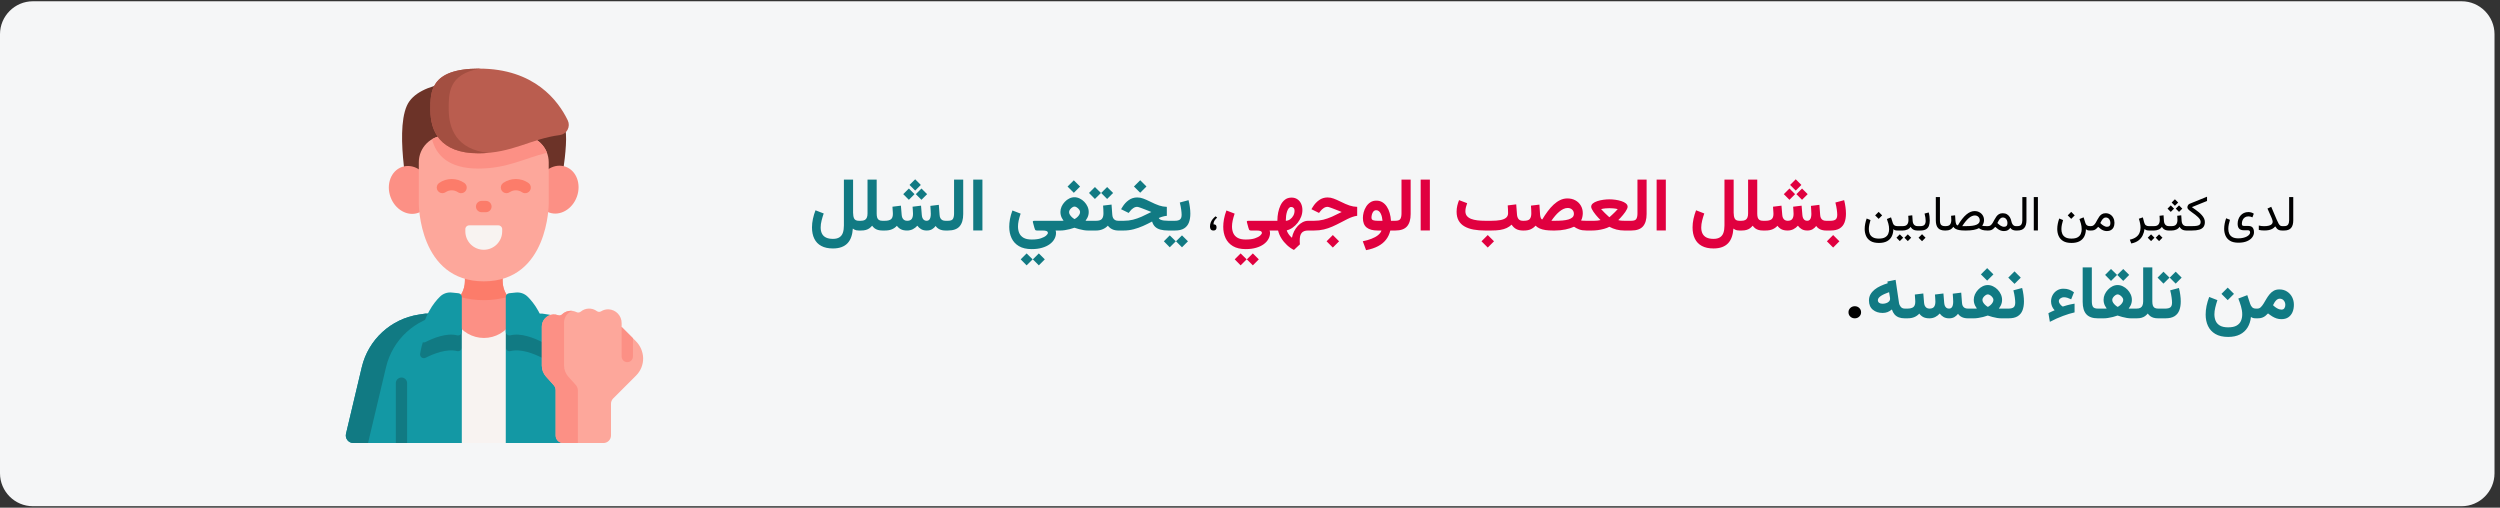 <?xml version="1.0" encoding="UTF-8"?>
<svg xmlns="http://www.w3.org/2000/svg" width="911" height="185" viewBox="0 0 911 185" fill="none">
  <rect x="0" y="0" width="911" height="185" fill="#333333" stroke="none"/>
  <g clip-path="url(#clip0_28_12256)">
    <path d="M897.026 0.464H11.974C5.388 0.464 0 5.864 0 12.464V172.464C0 179.064 5.388 184.464 11.974 184.464H897.026C903.612 184.464 909 179.064 909 172.464V12.464C909 5.864 903.612 0.464 897.026 0.464Z" fill="#F5F6F7"></path>
    <path d="M197.66 114.287H181.557V161.439H214.893V122.682C210.996 118.367 205.73 115.528 199.983 114.644L197.66 114.287Z" fill="#1398A4"></path>
    <path d="M128.747 161.439H171.029V114.287H154.909L152.587 114.643C142.416 116.208 134.208 123.782 131.833 133.794L126.076 158.06C125.882 158.877 126.073 159.738 126.593 160.396C127.114 161.055 127.907 161.439 128.747 161.439H128.747Z" fill="#1398A4"></path>
    <path d="M184.301 114.287V126.61C184.3 127.033 184.496 127.433 184.83 127.693C185.164 127.953 185.6 128.044 186.01 127.939C189.817 126.965 194.687 128.944 197.516 130.376C197.979 130.611 198.535 130.564 198.952 130.256C199.369 129.947 199.576 129.43 199.488 128.919C198.219 121.27 194.996 116.689 192.693 114.286H184.301V114.287Z" fill="#117A83"></path>
    <path d="M155.068 130.377C157.897 128.944 162.767 126.965 166.574 127.939C166.984 128.044 167.42 127.953 167.754 127.693C168.088 127.433 168.284 127.034 168.283 126.61V114.287H159.888C157.588 116.689 154.365 121.271 153.094 128.919C153.006 129.43 153.214 129.948 153.632 130.256C154.049 130.564 154.604 130.611 155.068 130.377Z" fill="#117A83"></path>
    <path d="M184.301 114.287H168.282V161.439H184.301V114.287Z" fill="#F8F3F1"></path>
    <path d="M128.748 161.44H134.115L140.671 133.795C143.049 123.782 151.257 116.209 161.428 114.644L163.748 114.287H154.908L152.588 114.644C142.417 116.209 134.209 123.782 131.831 133.795L126.077 158.061C125.883 158.878 126.074 159.738 126.594 160.397C127.115 161.055 127.908 161.44 128.748 161.44H128.748Z" fill="#117A83"></path>
    <path d="M164.547 110.687C167.558 109.007 169.419 105.825 169.409 102.377V96.409H183.159V102.377C183.163 105.87 185.073 109.082 188.141 110.753V111.322C188.153 115.544 185.907 119.452 182.252 121.567C178.597 123.681 174.091 123.681 170.436 121.567C166.781 119.452 164.535 115.544 164.547 111.322V110.687Z" fill="#FC9085"></path>
    <path d="M167.457 108.173C173.235 109.789 179.346 109.787 185.123 108.167C183.849 106.505 183.158 104.469 183.157 102.375V96.409H169.409V102.378C169.41 104.471 168.725 106.507 167.457 108.173Z" fill="#FC7C6A"></path>
    <path d="M144.237 139.62V161.439H148.355V139.62C148.355 138.483 147.434 137.561 146.296 137.561C145.159 137.561 144.237 138.483 144.237 139.62Z" fill="#117A83"></path>
    <path d="M205.742 46.067C207.899 51.601 202.892 74.921 203.489 72.761H149.078C149.608 74.822 143.686 48.886 148.253 38.539C152.395 29.156 172.141 28.786 178.466 30.454C187.452 32.824 202.367 37.408 205.742 46.067Z" fill="#6C3328"></path>
    <path d="M203.488 72.76H203.456C203.426 72.944 203.434 72.954 203.488 72.76Z" fill="#873F30"></path>
    <path d="M149.078 72.76C149.116 72.903 149.122 72.897 149.103 72.76H149.078Z" fill="#873F30"></path>
    <path d="M210.594 72.76H210.561C210.532 72.944 210.54 72.954 210.594 72.76Z" fill="#873F30"></path>
    <path d="M156.208 72.76H156.184C156.222 72.903 156.227 72.897 156.208 72.76Z" fill="#873F30"></path>
    <path d="M142.295 71.764C140.64 67.156 142.482 62.277 146.409 60.866C150.336 59.456 154.861 62.048 156.517 66.656C158.172 71.264 156.33 76.144 152.403 77.554C148.476 78.965 143.951 76.373 142.295 71.764Z" fill="#FC9085"></path>
    <path d="M200.118 77.45C196.191 76.039 194.349 71.16 196.004 66.552C197.66 61.943 202.185 59.351 206.112 60.761C210.039 62.172 211.881 67.051 210.226 71.66C208.57 76.268 204.045 78.86 200.118 77.45Z" fill="#FC9085"></path>
    <path d="M190.209 49.394C195.591 49.394 199.953 53.756 199.953 59.138V74.245C199.953 74.245 199.953 102.521 176.284 102.521C152.614 102.521 152.614 74.245 152.614 74.245V59.138C152.614 53.756 156.977 49.394 162.358 49.394H190.209Z" fill="#FDA79B"></path>
    <path d="M157.429 50.731C158.879 56.447 163.337 61.43 174.307 61.43C184.772 61.43 191.226 57.647 199.316 55.67C197.877 51.89 194.252 49.393 190.208 49.394H162.357C160.624 49.391 158.922 49.852 157.429 50.731Z" fill="#FC9085"></path>
    <path d="M174.588 25C156.462 25 156.835 33.795 156.835 40.072C156.835 47.542 160.134 55.859 174.307 55.859C186.709 55.859 193.48 50.547 204.017 49.219C205.21 49.06 206.254 48.338 206.823 47.277C207.393 46.217 207.419 44.948 206.892 43.866C203.518 36.846 194.824 25 174.588 25Z" fill="#BA5D4F"></path>
    <path d="M156.835 40.073C156.835 47.543 160.133 55.86 174.307 55.86C175.588 55.86 176.811 55.804 177.982 55.701C166.34 54.508 163.509 46.809 163.509 39.835C163.509 34.333 163.226 26.917 175.022 25.006C174.879 25 174.733 25 174.587 25C156.463 25 156.835 33.795 156.835 40.073Z" fill="#A34F41"></path>
    <path d="M176.283 91.018C179.992 91.018 182.998 88.012 182.998 84.303V83.496C182.998 82.738 182.383 82.123 181.625 82.123H170.941C170.183 82.123 169.568 82.738 169.568 83.496V84.303C169.568 86.084 170.276 87.792 171.535 89.052C172.794 90.311 174.502 91.018 176.283 91.018Z" fill="#F8F3F1"></path>
    <path d="M161.207 70.4C161.641 70.401 162.064 70.263 162.415 70.007C163.748 69.131 165.475 69.131 166.808 70.007C167.403 70.443 168.186 70.528 168.86 70.229C169.534 69.93 169.997 69.293 170.073 68.559C170.149 67.825 169.827 67.107 169.228 66.676C166.451 64.751 162.771 64.751 159.994 66.676C159.272 67.2 158.97 68.13 159.247 68.979C159.523 69.827 160.314 70.401 161.206 70.4H161.207Z" fill="#FC7C6A"></path>
    <path d="M184.554 70.4C184.989 70.401 185.412 70.263 185.763 70.007C187.096 69.131 188.822 69.131 190.155 70.007C190.75 70.443 191.533 70.528 192.208 70.229C192.882 69.93 193.345 69.293 193.421 68.559C193.497 67.825 193.174 67.107 192.575 66.676C189.798 64.751 186.119 64.751 183.342 66.676C182.62 67.2 182.318 68.13 182.594 68.979C182.87 69.827 183.662 70.401 184.554 70.4H184.554Z" fill="#FC7C6A"></path>
    <path d="M175.481 77.325H177.088C178.22 77.317 179.133 76.398 179.133 75.266C179.133 74.135 178.22 73.216 177.088 73.208H175.481C174.349 73.216 173.436 74.135 173.436 75.266C173.436 76.398 174.349 77.317 175.481 77.325H175.481Z" fill="#FC7C6A"></path>
    <path d="M184.301 120.862V108.22C184.301 107.518 184.832 106.928 185.532 106.855L187.981 106.6C189.547 106.436 191.105 106.976 192.234 108.075C194.547 110.327 198.133 115.001 199.49 123.176C199.577 123.686 199.37 124.202 198.954 124.51C198.537 124.817 197.983 124.865 197.521 124.632C194.689 123.197 189.813 121.213 186.003 122.193C185.593 122.296 185.159 122.204 184.826 121.943C184.494 121.683 184.3 121.284 184.301 120.862Z" fill="#1398A4"></path>
    <path d="M168.283 120.862V108.22C168.283 107.518 167.752 106.928 167.053 106.855L164.604 106.6C163.037 106.436 161.479 106.976 160.351 108.075C158.037 110.327 154.452 115.001 153.094 123.176C153.007 123.686 153.215 124.202 153.631 124.51C154.047 124.817 154.601 124.865 155.064 124.632C157.895 123.197 162.772 121.213 166.582 122.193C166.992 122.296 167.426 122.204 167.758 121.943C168.091 121.683 168.284 121.284 168.283 120.862Z" fill="#1398A4"></path>
    <path d="M197.436 119.05V133.214C197.435 134.709 197.989 136.152 198.991 137.262L201.771 140.352C202.225 140.856 202.476 141.51 202.476 142.188V158.694C202.476 159.422 202.765 160.121 203.28 160.635C203.795 161.15 204.493 161.44 205.221 161.44H219.899C220.627 161.44 221.325 161.15 221.84 160.635C222.355 160.121 222.644 159.422 222.644 158.694V147.135C222.644 146.407 222.933 145.708 223.448 145.194L231.778 136.864C233.473 135.177 234.406 132.871 234.36 130.48C234.297 128.14 233.329 125.915 231.66 124.273L226.524 119.138V117.749C226.549 115.063 224.445 112.838 221.762 112.714C220.809 112.684 219.868 112.934 219.055 113.433C218.574 113.733 217.959 113.71 217.502 113.376C215.732 112.071 213.299 112.148 211.615 113.561C211.184 113.922 210.579 113.991 210.078 113.737C208.321 112.865 206.204 113.2 204.803 114.574C204.424 114.945 203.862 115.061 203.366 114.869C202.775 114.641 202.14 114.546 201.508 114.59C199.191 114.779 197.414 116.726 197.436 119.05V119.05Z" fill="#FDA79B"></path>
    <path d="M197.437 119.071V133.213C197.435 134.709 197.99 136.152 198.992 137.262L201.772 140.351C202.226 140.855 202.477 141.509 202.477 142.187V158.694C202.477 159.422 202.766 160.12 203.281 160.635C203.796 161.15 204.494 161.439 205.222 161.439H210.582V142.319C210.582 141.557 210.3 140.822 209.79 140.255L207.095 137.262C206.095 136.151 205.541 134.708 205.542 133.213V117.538C205.534 115.625 206.74 113.918 208.545 113.287C208.374 113.267 208.202 113.257 208.03 113.257C206.824 113.256 205.665 113.73 204.804 114.575C204.421 114.946 203.857 115.061 203.359 114.868C202.793 114.651 202.188 114.555 201.583 114.586C199.231 114.746 197.412 116.714 197.437 119.072L197.437 119.071Z" fill="#FC9085"></path>
    <path d="M226.523 119.138V129.929C226.531 131.061 227.45 131.974 228.582 131.974C229.713 131.974 230.633 131.061 230.641 129.929V123.255L226.523 119.138Z" fill="#FC9085"></path>
    <path d="M303.521 90.539C304.717 90.539 305.754 90.376 306.633 90.051C307.521 89.726 308.259 89.251 308.848 88.627C309.437 88.003 309.885 87.243 310.192 86.347C310.509 85.45 310.702 84.431 310.772 83.288C310.975 83.446 311.177 83.578 311.379 83.684C311.59 83.789 311.823 83.868 312.078 83.921C312.341 83.974 312.653 84 313.014 84H313.383V80.454H312.987C312.108 80.454 311.533 80.186 311.26 79.649C310.997 79.113 310.865 78.406 310.865 77.527V65.451H307.516V82.168C307.516 83.205 307.393 84.084 307.147 84.804C306.901 85.534 306.483 86.087 305.895 86.465C305.314 86.852 304.523 87.045 303.521 87.045C302.493 87.045 301.649 86.883 300.99 86.558C300.34 86.241 299.852 85.771 299.527 85.147C299.21 84.523 299.052 83.767 299.052 82.879C299.052 82.088 299.167 81.24 299.395 80.335C299.624 79.43 299.878 78.582 300.16 77.79L297.167 76.63C296.78 77.624 296.468 78.661 296.231 79.742C296.002 80.814 295.888 81.851 295.888 82.853C295.888 84.461 296.169 85.837 296.732 86.98C297.294 88.131 298.138 89.01 299.263 89.616C300.397 90.231 301.816 90.539 303.521 90.539ZM316.125 77.79C316.125 78.379 316.046 78.872 315.888 79.267C315.738 79.663 315.483 79.961 315.123 80.164C314.771 80.357 314.288 80.454 313.673 80.454H312.908V84H313.752C314.455 84 315.048 83.93 315.532 83.789C316.024 83.648 316.446 83.451 316.797 83.196C317.158 82.932 317.492 82.616 317.799 82.247C318.081 82.633 318.393 82.959 318.735 83.222C319.087 83.477 319.491 83.67 319.948 83.802C320.414 83.934 320.963 84 321.596 84H321.965V80.454H321.57C321.007 80.454 320.572 80.353 320.265 80.15C319.966 79.948 319.755 79.649 319.632 79.254C319.518 78.858 319.46 78.375 319.46 77.804V65.451H316.125V77.79ZM333.488 65.332L331.431 67.389L333.488 69.445L335.544 67.389L333.488 65.332ZM335.782 68.694L333.725 70.751L335.782 72.807L337.838 70.751L335.782 68.694ZM331.194 68.694L329.137 70.751L331.194 72.807L333.25 70.751L331.194 68.694ZM337.693 84C338.467 84 339.113 83.846 339.631 83.539C340.159 83.222 340.598 82.822 340.95 82.339C341.284 82.857 341.758 83.266 342.374 83.565C342.998 83.855 343.727 84 344.562 84H344.905V80.454H344.536C344.07 80.454 343.683 80.37 343.375 80.203C343.068 80.027 342.831 79.781 342.664 79.465C342.505 79.14 342.413 78.749 342.387 78.291L342.11 74.64L339.025 75.022C339.069 75.567 339.104 76.116 339.13 76.67C339.166 77.215 339.183 77.645 339.183 77.962C339.183 78.436 339.135 78.863 339.038 79.241C338.941 79.619 338.783 79.918 338.563 80.137C338.344 80.348 338.049 80.454 337.68 80.454C337.285 80.454 336.959 80.357 336.705 80.164C336.45 79.961 336.256 79.698 336.125 79.373C336.001 79.039 335.927 78.678 335.9 78.291L335.624 74.943L332.539 75.325C332.565 75.659 332.591 76.002 332.618 76.353C332.644 76.705 332.662 77.026 332.67 77.316C332.688 77.597 332.697 77.804 332.697 77.936C332.697 78.744 332.534 79.368 332.209 79.808C331.884 80.238 331.334 80.454 330.561 80.454C330.139 80.454 329.783 80.361 329.493 80.177C329.212 79.983 328.992 79.724 328.834 79.399C328.685 79.065 328.597 78.696 328.57 78.291L328.293 74.943L325.208 75.325C325.235 75.659 325.257 76.002 325.274 76.353C325.301 76.705 325.323 77.022 325.34 77.303C325.358 77.584 325.367 77.795 325.367 77.936C325.367 78.885 325.129 79.544 324.655 79.913C324.18 80.273 323.446 80.454 322.453 80.454H321.504V84H322.427C323.481 84 324.36 83.846 325.063 83.539C325.767 83.231 326.355 82.809 326.83 82.273C327.199 82.8 327.678 83.222 328.267 83.539C328.865 83.846 329.621 84 330.535 84C331.291 84 331.989 83.842 332.631 83.525C333.272 83.2 333.822 82.774 334.279 82.247C334.639 82.756 335.101 83.178 335.663 83.512C336.226 83.837 336.902 84 337.693 84ZM344.443 80.454V84H345.419C347.379 84 348.798 83.495 349.677 82.484C350.556 81.473 350.996 79.979 350.996 78.001V65.451H347.66V77.751C347.66 78.63 347.524 79.302 347.251 79.768C346.988 80.225 346.381 80.454 345.432 80.454H344.443ZM357.996 65.451H354.647V83.987H357.996V65.451ZM375.965 90.776C377.38 90.776 378.637 90.614 379.736 90.289C380.834 89.972 381.762 89.537 382.518 88.983C383.273 88.43 383.845 87.797 384.231 87.085C384.618 86.382 384.812 85.648 384.812 84.883C384.812 84.734 384.803 84.598 384.785 84.475C384.768 84.352 384.724 84.193 384.653 84V80.467H376.849C376.585 80.467 376.431 80.524 376.387 80.638C376.343 80.744 376.356 80.906 376.427 81.126L376.941 83.024C377.029 83.323 377.117 83.561 377.205 83.736C377.301 83.912 377.517 84 377.851 84H379.894C380.571 84 381.063 84.066 381.371 84.198C381.687 84.338 381.845 84.571 381.845 84.897C381.845 85.134 381.643 85.441 381.239 85.819C380.834 86.197 380.197 86.536 379.327 86.835C378.466 87.133 377.345 87.283 375.965 87.283C374.691 87.283 373.689 87.067 372.959 86.637C372.23 86.206 371.711 85.63 371.404 84.91C371.105 84.189 370.956 83.398 370.956 82.537C370.956 81.904 371.035 81.196 371.193 80.414C371.36 79.632 371.602 78.775 371.918 77.843L368.925 76.696C368.512 77.795 368.213 78.845 368.029 79.847C367.853 80.84 367.765 81.772 367.765 82.642C367.765 84.18 368.051 85.56 368.622 86.782C369.202 88.012 370.094 88.983 371.298 89.695C372.511 90.416 374.067 90.776 375.965 90.776ZM378.549 92.345L376.374 94.507L378.549 96.696L380.725 94.507L378.549 92.345ZM374.093 92.345L371.944 94.507L374.093 96.696L376.295 94.507L374.093 92.345ZM391.298 65.701L389.017 67.982L391.298 70.263L393.579 67.982L391.298 65.701ZM391.535 75.272C391.816 75.272 392.111 75.378 392.418 75.589C392.735 75.8 393.007 76.059 393.236 76.367C393.464 76.665 393.579 76.96 393.579 77.25C393.579 77.602 393.473 77.949 393.262 78.291C393.06 78.626 392.801 78.929 392.484 79.201C392.177 79.465 391.869 79.676 391.562 79.834C391.298 79.693 391.008 79.487 390.691 79.214C390.384 78.942 390.12 78.639 389.9 78.305C389.681 77.962 389.571 77.619 389.571 77.276C389.571 76.986 389.676 76.688 389.887 76.38C390.107 76.072 390.371 75.813 390.678 75.602C390.986 75.382 391.271 75.272 391.535 75.272ZM396.729 77.25C396.729 76.564 396.584 75.905 396.294 75.272C396.004 74.631 395.613 74.055 395.121 73.545C394.629 73.036 394.071 72.631 393.447 72.332C392.823 72.025 392.181 71.871 391.522 71.871C390.88 71.871 390.252 72.025 389.637 72.332C389.03 72.631 388.485 73.04 388.002 73.559C387.519 74.068 387.132 74.64 386.842 75.272C386.561 75.905 386.42 76.556 386.42 77.224C386.42 77.61 386.459 77.984 386.539 78.344C386.626 78.705 386.754 79.056 386.921 79.399C387.097 79.742 387.308 80.085 387.554 80.427C387.352 80.436 387.167 80.445 387 80.454C386.842 80.454 386.688 80.454 386.539 80.454C386.398 80.454 386.249 80.454 386.09 80.454H384.179V84H386.446C386.93 84 387.457 83.956 388.028 83.868C388.608 83.78 389.197 83.662 389.795 83.512C390.393 83.354 390.968 83.178 391.522 82.985C392.067 83.169 392.629 83.341 393.209 83.499C393.79 83.648 394.356 83.772 394.91 83.868C395.464 83.956 395.969 84 396.426 84H398.101V80.454H396.848C396.734 80.454 396.611 80.454 396.479 80.454C396.347 80.454 396.207 80.454 396.057 80.454C395.908 80.454 395.745 80.449 395.569 80.44C395.824 80.098 396.035 79.759 396.202 79.425C396.378 79.082 396.51 78.735 396.598 78.384C396.686 78.023 396.729 77.645 396.729 77.25ZM397.6 80.454V84H398.536V80.454H397.6ZM403.44 68.153L401.265 70.315L403.44 72.504L405.615 70.315L403.44 68.153ZM398.984 68.153L396.835 70.315L398.984 72.504L401.186 70.315L398.984 68.153ZM401.963 74.916C402.007 75.365 402.038 75.826 402.056 76.301C402.082 76.767 402.095 77.246 402.095 77.738C402.095 78.652 401.902 79.333 401.515 79.781C401.128 80.23 400.438 80.454 399.445 80.454H398.193V84H399.445C400.28 84 401.067 83.846 401.805 83.539C402.552 83.231 403.185 82.796 403.704 82.233C403.967 82.585 404.279 82.893 404.64 83.156C405 83.42 405.417 83.626 405.892 83.776C406.367 83.925 406.903 84 407.5 84H407.791V80.454H407.527C407.035 80.454 406.63 80.361 406.314 80.177C405.998 79.992 405.756 79.728 405.589 79.386C405.431 79.043 405.338 78.643 405.312 78.186L405.048 74.547L401.963 74.916ZM415.49 65.675L413.209 67.956L415.49 70.236L417.771 67.956L415.49 65.675ZM426.458 80.454H425.747C425.175 80.454 424.639 80.423 424.138 80.361C423.637 80.3 423.22 80.194 422.886 80.045C422.561 79.887 422.35 79.685 422.253 79.439C422.824 79.192 423.338 79.012 423.795 78.898C424.252 78.775 424.718 78.691 425.193 78.647V75.378C424.683 75.352 424.208 75.303 423.769 75.233C423.33 75.154 422.877 75.04 422.411 74.89C421.954 74.732 421.436 74.53 420.855 74.284C420.275 74.029 419.594 73.708 418.812 73.321C418.083 72.961 417.357 72.644 416.637 72.372C415.925 72.091 415.178 71.95 414.396 71.95C413.253 71.95 412.225 72.275 411.311 72.926C410.396 73.576 409.636 74.402 409.03 75.404L408.516 76.235L411.284 77.593L411.917 76.802C412.181 76.459 412.532 76.138 412.972 75.839C413.42 75.532 413.89 75.378 414.382 75.378C414.488 75.378 414.624 75.4 414.791 75.444C414.967 75.488 415.173 75.554 415.411 75.642C415.657 75.721 415.934 75.822 416.241 75.945C416.54 76.05 416.883 76.182 417.27 76.34C417.665 76.49 418.061 76.644 418.456 76.802C418.86 76.96 419.225 77.109 419.55 77.25C418.285 77.9 417.111 78.467 416.03 78.951C414.958 79.425 413.899 79.794 412.853 80.058C411.816 80.322 410.704 80.454 409.518 80.454H407.303V84H409.478C410.708 84 411.904 83.851 413.064 83.552C414.233 83.244 415.38 82.844 416.505 82.352C417.63 81.851 418.737 81.306 419.827 80.717C420.047 81.499 420.407 82.132 420.908 82.616C421.409 83.099 422.06 83.451 422.859 83.67C423.659 83.89 424.604 84 425.694 84H426.458V80.454ZM425.918 80.454V84H426.973V80.454H425.918ZM430.717 85.767L428.542 87.929L430.717 90.117L432.892 87.929L430.717 85.767ZM426.261 85.767L424.112 87.929L426.261 90.117L428.462 87.929L426.261 85.767ZM428.133 84C429.548 84 430.664 83.745 431.481 83.235C432.299 82.717 432.883 82.001 433.235 81.086C433.586 80.164 433.762 79.087 433.762 77.856C433.762 77.101 433.705 76.31 433.591 75.483C433.485 74.648 433.323 73.8 433.103 72.939L429.913 73.796C430.159 74.745 430.33 75.606 430.427 76.38C430.532 77.153 430.585 77.782 430.585 78.265C430.585 79.1 430.383 79.676 429.979 79.992C429.583 80.3 428.959 80.454 428.106 80.454H426.669V84H428.133ZM694.103 116H694.538V112.454H694.156C693.497 112.454 692.991 112.243 692.64 111.821C692.288 111.39 692.073 110.907 691.994 110.371L690.754 101.973L687.775 102.579L687.867 103.212C686.953 103.493 686.083 103.827 685.257 104.214C684.439 104.592 683.714 105.036 683.082 105.545C682.458 106.055 681.961 106.635 681.592 107.286C681.231 107.936 681.051 108.67 681.051 109.487C681.051 110.973 681.526 112.102 682.475 112.875C683.424 113.649 684.611 114.036 686.035 114.036C686.676 114.036 687.265 113.935 687.801 113.732C688.337 113.521 688.874 113.201 689.41 112.77C689.629 113.482 689.946 114.08 690.359 114.563C690.772 115.038 691.291 115.398 691.915 115.644C692.539 115.881 693.268 116 694.103 116ZM688.737 108.868C688.737 109.272 688.597 109.61 688.315 109.883C688.043 110.155 687.696 110.357 687.274 110.489C686.852 110.621 686.426 110.687 685.995 110.687C685.485 110.687 685.072 110.573 684.756 110.344C684.448 110.107 684.294 109.782 684.294 109.369C684.294 109.079 684.404 108.797 684.624 108.525C684.844 108.252 685.143 107.998 685.521 107.76C685.907 107.514 686.347 107.286 686.839 107.075C687.331 106.855 687.845 106.653 688.381 106.468L688.632 107.998C688.667 108.156 688.693 108.31 688.711 108.459C688.729 108.608 688.737 108.745 688.737 108.868ZM710.253 116C711.026 116 711.672 115.846 712.191 115.539C712.718 115.222 713.158 114.822 713.509 114.339C713.843 114.857 714.318 115.266 714.933 115.565C715.557 115.855 716.287 116 717.122 116H717.464V112.454H717.095C716.629 112.454 716.243 112.37 715.935 112.203C715.627 112.027 715.39 111.781 715.223 111.465C715.065 111.14 714.973 110.749 714.946 110.292L714.669 106.64L711.584 107.022C711.628 107.567 711.664 108.116 711.69 108.67C711.725 109.215 711.743 109.646 711.743 109.962C711.743 110.437 711.694 110.863 711.598 111.241C711.501 111.619 711.343 111.917 711.123 112.137C710.903 112.348 710.609 112.454 710.24 112.454C709.844 112.454 709.519 112.357 709.264 112.164C709.009 111.961 708.816 111.698 708.684 111.373C708.561 111.039 708.486 110.678 708.46 110.292L708.183 106.943L705.098 107.325C705.125 107.659 705.151 108.002 705.177 108.354C705.204 108.705 705.221 109.026 705.23 109.316C705.248 109.597 705.256 109.804 705.256 109.936C705.256 110.744 705.094 111.368 704.769 111.808C704.443 112.238 703.894 112.454 703.121 112.454C702.699 112.454 702.343 112.361 702.053 112.177C701.771 111.983 701.552 111.724 701.394 111.399C701.244 111.065 701.156 110.696 701.13 110.292L700.853 106.943L697.768 107.325C697.794 107.659 697.816 108.002 697.834 108.354C697.86 108.705 697.882 109.021 697.9 109.303C697.917 109.584 697.926 109.795 697.926 109.936C697.926 110.885 697.689 111.544 697.214 111.913C696.74 112.273 696.006 112.454 695.013 112.454H694.063V116H694.986C696.041 116 696.92 115.846 697.623 115.539C698.326 115.231 698.915 114.809 699.39 114.273C699.759 114.8 700.238 115.222 700.827 115.539C701.424 115.846 702.18 116 703.094 116C703.85 116 704.549 115.842 705.19 115.525C705.832 115.2 706.381 114.774 706.838 114.247C707.199 114.756 707.66 115.178 708.223 115.512C708.785 115.837 709.462 116 710.253 116ZM724.122 97.701L721.841 99.982L724.122 102.263L726.403 99.982L724.122 97.701ZM724.359 107.272C724.641 107.272 724.935 107.378 725.243 107.589C725.559 107.8 725.832 108.059 726.06 108.367C726.289 108.666 726.403 108.96 726.403 109.25C726.403 109.602 726.297 109.949 726.086 110.292C725.884 110.625 725.625 110.929 725.309 111.201C725.001 111.465 724.693 111.676 724.386 111.834C724.122 111.693 723.832 111.487 723.516 111.214C723.208 110.942 722.944 110.639 722.725 110.305C722.505 109.962 722.395 109.619 722.395 109.276C722.395 108.986 722.5 108.688 722.711 108.38C722.931 108.072 723.195 107.813 723.502 107.602C723.81 107.382 724.096 107.272 724.359 107.272ZM729.554 109.25C729.554 108.564 729.409 107.905 729.119 107.272C728.829 106.631 728.438 106.055 727.945 105.545C727.453 105.036 726.895 104.631 726.271 104.333C725.647 104.025 725.005 103.871 724.346 103.871C723.705 103.871 723.076 104.025 722.461 104.333C721.854 104.631 721.31 105.04 720.826 105.559C720.343 106.068 719.956 106.64 719.666 107.272C719.385 107.905 719.244 108.556 719.244 109.224C719.244 109.61 719.284 109.984 719.363 110.344C719.451 110.705 719.578 111.056 719.745 111.399C719.921 111.742 720.132 112.084 720.378 112.427C720.176 112.436 719.991 112.445 719.824 112.454C719.666 112.454 719.512 112.454 719.363 112.454C719.222 112.454 719.073 112.454 718.915 112.454H717.003V116H719.271C719.754 116 720.281 115.956 720.853 115.868C721.433 115.78 722.021 115.662 722.619 115.512C723.217 115.354 723.792 115.178 724.346 114.985C724.891 115.169 725.454 115.341 726.034 115.499C726.614 115.648 727.181 115.771 727.734 115.868C728.288 115.956 728.793 116 729.25 116H730.925V112.454H729.672C729.558 112.454 729.435 112.454 729.303 112.454C729.171 112.454 729.031 112.454 728.881 112.454C728.732 112.454 728.569 112.449 728.394 112.44C728.648 112.098 728.859 111.759 729.026 111.425C729.202 111.083 729.334 110.735 729.422 110.384C729.51 110.023 729.554 109.646 729.554 109.25ZM731.9 116C733.315 116 734.432 115.745 735.249 115.235C736.066 114.717 736.651 114 737.002 113.086C737.354 112.164 737.53 111.087 737.53 109.856C737.53 109.101 737.473 108.31 737.358 107.483C737.253 106.648 737.09 105.8 736.871 104.939L733.68 105.796C733.926 106.745 734.098 107.606 734.194 108.38C734.3 109.153 734.353 109.782 734.353 110.265C734.353 111.1 734.15 111.676 733.746 111.992C733.351 112.3 732.727 112.454 731.874 112.454H730.437V116H731.9ZM734.089 98.888L731.808 101.168L734.089 103.449L736.37 101.168L734.089 98.888ZM750.239 109.738C750.239 109.342 750.432 109.008 750.819 108.736C751.206 108.455 751.619 108.314 752.058 108.314C752.515 108.314 752.968 108.389 753.416 108.538C753.873 108.688 754.312 108.868 754.734 109.079L755.763 106.508C755.191 106.095 754.611 105.774 754.022 105.545C753.442 105.317 752.73 105.203 751.887 105.203C751.025 105.203 750.256 105.414 749.58 105.835C748.903 106.257 748.371 106.82 747.984 107.523C747.598 108.226 747.404 108.995 747.404 109.83C747.404 110.445 747.514 111.025 747.734 111.57C747.954 112.115 748.279 112.612 748.709 113.06C748.305 113.236 747.914 113.407 747.536 113.574C747.167 113.741 746.802 113.921 746.442 114.115L746.969 117.279C748.639 116.4 750.239 115.679 751.768 115.117C753.306 114.545 754.708 114.119 755.974 113.838V110.647C755.455 110.735 754.985 110.823 754.563 110.911C754.15 110.999 753.715 111.104 753.258 111.228C752.81 111.342 752.278 111.504 751.663 111.715C751.258 111.469 750.92 111.157 750.647 110.779C750.375 110.401 750.239 110.054 750.239 109.738ZM758.927 97.451V109.988C758.927 112.01 759.371 113.517 760.258 114.51C761.155 115.503 762.557 116 764.464 116H764.78V112.454H764.464C763.594 112.454 763.009 112.251 762.71 111.847C762.412 111.434 762.262 110.731 762.262 109.738V97.451H758.927ZM773.706 98.018L771.53 100.18L773.706 102.368L775.881 100.18L773.706 98.018ZM769.25 98.018L767.101 100.18L769.25 102.368L771.451 100.18L769.25 98.018ZM771.662 107.272C771.943 107.272 772.238 107.378 772.545 107.589C772.862 107.8 773.134 108.059 773.363 108.367C773.591 108.666 773.706 108.96 773.706 109.25C773.706 109.602 773.6 109.949 773.389 110.292C773.187 110.625 772.928 110.929 772.611 111.201C772.304 111.465 771.996 111.676 771.688 111.834C771.425 111.693 771.135 111.487 770.818 111.214C770.511 110.942 770.247 110.639 770.027 110.305C769.808 109.962 769.698 109.619 769.698 109.276C769.698 108.986 769.803 108.688 770.014 108.38C770.234 108.072 770.498 107.813 770.805 107.602C771.113 107.382 771.398 107.272 771.662 107.272ZM776.856 109.25C776.856 108.564 776.711 107.905 776.421 107.272C776.131 106.631 775.74 106.055 775.248 105.545C774.756 105.036 774.198 104.631 773.574 104.333C772.95 104.025 772.308 103.871 771.649 103.871C771.007 103.871 770.379 104.025 769.764 104.333C769.157 104.631 768.612 105.04 768.129 105.559C767.646 106.068 767.259 106.64 766.969 107.272C766.688 107.905 766.547 108.556 766.547 109.224C766.547 109.61 766.586 109.984 766.666 110.344C766.753 110.705 766.881 111.056 767.048 111.399C767.224 111.742 767.435 112.084 767.681 112.427C767.479 112.436 767.294 112.445 767.127 112.454C766.969 112.454 766.815 112.454 766.666 112.454C766.525 112.454 766.375 112.454 766.217 112.454H764.306V116H766.573C767.057 116 767.584 115.956 768.155 115.868C768.735 115.78 769.324 115.662 769.922 115.512C770.52 115.354 771.095 115.178 771.649 114.985C772.194 115.169 772.756 115.341 773.336 115.499C773.917 115.648 774.483 115.771 775.037 115.868C775.591 115.956 776.096 116 776.553 116H778.228V112.454H776.975C776.861 112.454 776.738 112.454 776.606 112.454C776.474 112.454 776.333 112.454 776.184 112.454C776.035 112.454 775.872 112.449 775.696 112.44C775.951 112.098 776.162 111.759 776.329 111.425C776.505 111.083 776.637 110.735 776.725 110.384C776.812 110.023 776.856 109.646 776.856 109.25ZM780.97 109.791C780.97 110.379 780.891 110.872 780.732 111.267C780.583 111.663 780.328 111.961 779.968 112.164C779.616 112.357 779.133 112.454 778.518 112.454H777.753V116H778.597C779.3 116 779.893 115.93 780.376 115.789C780.869 115.648 781.291 115.451 781.642 115.196C782.002 114.932 782.336 114.616 782.644 114.247C782.925 114.633 783.237 114.958 783.58 115.222C783.932 115.477 784.336 115.67 784.793 115.802C785.259 115.934 785.808 116 786.441 116H786.81V112.454H786.415C785.852 112.454 785.417 112.353 785.109 112.15C784.811 111.948 784.6 111.649 784.477 111.254C784.362 110.858 784.305 110.375 784.305 109.804V97.451H780.97V109.791ZM786.322 112.454V116H787.865V112.454H786.322ZM792.822 99.006L790.646 101.168L792.822 103.357L794.997 101.168L792.822 99.006ZM788.366 99.006L786.217 101.168L788.366 103.357L790.567 101.168L788.366 99.006ZM789.038 116C790.453 116 791.569 115.745 792.387 115.235C793.204 114.717 793.789 114 794.14 113.086C794.492 112.164 794.667 111.087 794.667 109.856C794.667 109.101 794.61 108.31 794.496 107.483C794.391 106.648 794.228 105.8 794.008 104.939L790.818 105.796C791.064 106.745 791.235 107.606 791.332 108.38C791.438 109.153 791.49 109.782 791.49 110.265C791.49 111.1 791.288 111.676 790.884 111.992C790.488 112.3 789.864 112.454 789.012 112.454H787.575V116H789.038ZM811.78 104.807L809.499 107.088L811.78 109.369L814.061 107.088L811.78 104.807ZM811.938 119.283C810.664 119.283 809.662 119.067 808.932 118.637C808.203 118.206 807.684 117.63 807.376 116.91C807.078 116.189 806.928 115.398 806.928 114.537C806.928 113.763 807.034 112.937 807.245 112.058C807.456 111.17 807.715 110.274 808.022 109.369L805.03 108.208C804.617 109.281 804.296 110.366 804.067 111.465C803.848 112.555 803.738 113.614 803.738 114.642C803.738 116.18 804.023 117.56 804.595 118.782C805.175 120.012 806.067 120.983 807.271 121.695C808.484 122.416 810.04 122.776 811.938 122.776C813.625 122.776 815.058 122.478 816.236 121.88C817.414 121.282 818.336 120.438 819.004 119.349C819.681 118.259 820.094 116.976 820.244 115.499C820.499 115.684 820.771 115.815 821.061 115.895C821.36 115.965 821.716 116 822.129 116H822.577V112.454H822.076C821.47 112.454 821.004 112.287 820.679 111.953C820.362 111.619 820.125 111.214 819.967 110.74L818.912 107.549L815.643 108.789C815.994 109.659 816.319 110.599 816.618 111.61C816.917 112.612 817.066 113.596 817.066 114.563C817.066 115.442 816.908 116.237 816.592 116.949C816.284 117.661 815.757 118.228 815.01 118.65C814.263 119.072 813.239 119.283 811.938 119.283ZM830.698 108.841C831.34 108.841 831.845 109.065 832.214 109.514C832.583 109.953 832.768 110.485 832.768 111.109C832.768 111.583 832.654 111.988 832.425 112.322C832.206 112.656 831.845 112.823 831.344 112.823C831.133 112.823 830.887 112.783 830.606 112.704C830.333 112.625 830.035 112.493 829.709 112.309C829.499 112.186 829.27 112.036 829.024 111.86C828.787 111.676 828.541 111.46 828.286 111.214C828.444 110.872 828.637 110.52 828.866 110.16C829.103 109.791 829.371 109.479 829.67 109.224C829.978 108.969 830.32 108.841 830.698 108.841ZM831.331 116.303C832.342 116.303 833.181 116.079 833.849 115.631C834.526 115.174 835.036 114.55 835.378 113.759C835.721 112.968 835.893 112.062 835.893 111.043C835.893 110.041 835.677 109.118 835.247 108.274C834.816 107.431 834.201 106.754 833.401 106.244C832.61 105.726 831.674 105.466 830.593 105.466C829.793 105.466 829.103 105.633 828.523 105.967C827.943 106.301 827.438 106.736 827.007 107.272C826.576 107.809 826.185 108.375 825.833 108.973C825.491 109.562 825.157 110.125 824.832 110.661C824.506 111.188 824.168 111.619 823.816 111.953C823.465 112.287 823.056 112.454 822.59 112.454H822.103V116H822.656C823.324 116 823.878 115.921 824.317 115.763C824.757 115.604 825.144 115.394 825.478 115.13C825.812 114.857 826.141 114.55 826.466 114.207C826.985 114.62 827.499 114.985 828.009 115.301C828.527 115.618 829.059 115.864 829.604 116.04C830.149 116.215 830.725 116.303 831.331 116.303Z" fill="#117A83"></path>
    <path d="M443.531 79.28L442.951 78.823C442.553 79.134 442.198 79.48 441.888 79.86C441.583 80.241 441.346 80.657 441.176 81.108C441.006 81.554 440.921 82.043 440.921 82.576C440.921 83.01 441.021 83.356 441.22 83.613C441.425 83.871 441.759 84 442.222 84C442.585 84 442.857 83.897 443.039 83.692C443.221 83.481 443.312 83.197 443.312 82.84C443.312 82.477 443.229 82.204 443.065 82.022C442.907 81.841 442.62 81.75 442.204 81.75C442.204 81.217 442.321 80.766 442.556 80.397C442.796 80.027 443.121 79.655 443.531 79.28ZM684.58 77.206L683.306 78.481L684.58 79.755L685.854 78.481L684.58 77.206ZM684.677 86.944C683.745 86.944 683.013 86.789 682.479 86.478C681.946 86.168 681.565 85.752 681.337 85.231C681.114 84.709 681.003 84.132 681.003 83.499C681.003 82.966 681.062 82.415 681.179 81.847C681.296 81.278 681.439 80.725 681.609 80.186L680.212 79.623C679.989 80.244 679.813 80.883 679.685 81.539C679.556 82.189 679.491 82.825 679.491 83.446C679.491 84.366 679.658 85.21 679.992 85.978C680.332 86.751 680.88 87.369 681.636 87.832C682.397 88.295 683.411 88.526 684.677 88.526C685.896 88.526 686.889 88.312 687.656 87.885C688.43 87.457 689.001 86.862 689.37 86.101C689.739 85.345 689.927 84.478 689.933 83.499C690.12 83.681 690.319 83.81 690.53 83.886C690.747 83.962 691.061 84 691.471 84H691.77V82.4H691.436C690.955 82.4 690.58 82.304 690.311 82.11C690.047 81.917 689.856 81.633 689.739 81.258L689.089 79.201L687.586 79.808C687.75 80.241 687.926 80.798 688.113 81.478C688.301 82.157 688.395 82.846 688.395 83.543C688.395 84.135 688.286 84.689 688.069 85.204C687.858 85.726 687.483 86.144 686.944 86.461C686.411 86.783 685.655 86.944 684.677 86.944ZM691.436 82.4V84H692.763V82.4H691.436ZM695.206 85.397L693.984 86.619L695.206 87.858L696.437 86.619L695.206 85.397ZM692.288 85.397L691.066 86.619L692.288 87.858L693.519 86.619L692.288 85.397ZM695.364 78.63C695.388 78.882 695.405 79.134 695.417 79.386C695.435 79.638 695.443 79.904 695.443 80.186C695.443 80.877 695.282 81.419 694.96 81.811C694.644 82.204 694.113 82.4 693.369 82.4H692.543V84H693.369C693.932 84 694.471 83.892 694.986 83.675C695.502 83.458 695.918 83.118 696.234 82.655C696.393 82.942 696.583 83.186 696.806 83.385C697.028 83.584 697.298 83.736 697.614 83.842C697.931 83.947 698.306 84 698.739 84H698.933V82.4H698.757C698.382 82.4 698.065 82.321 697.808 82.163C697.556 82.005 697.359 81.785 697.219 81.504C697.078 81.217 696.996 80.886 696.973 80.511L696.832 78.454L695.364 78.63ZM698.581 82.4V84H699.003V82.4H698.581ZM700.392 85.345L699.117 86.619L700.392 87.894L701.666 86.619L700.392 85.345ZM699.75 84C700.676 84 701.388 83.842 701.886 83.525C702.384 83.209 702.727 82.778 702.914 82.233C703.107 81.683 703.204 81.056 703.204 80.353C703.204 79.925 703.175 79.444 703.116 78.911C703.058 78.378 702.958 77.88 702.817 77.417L701.314 77.821C701.449 78.302 701.549 78.785 701.613 79.272C701.678 79.758 701.71 80.165 701.71 80.493C701.71 81.079 701.575 81.545 701.306 81.891C701.042 82.231 700.518 82.4 699.732 82.4H698.783V84H699.75ZM705.41 71.81V80.291C705.41 81.574 705.686 82.515 706.236 83.112C706.787 83.704 707.622 84 708.741 84H708.952V82.4H708.741C708.126 82.4 707.666 82.257 707.361 81.97C707.062 81.683 706.913 81.126 706.913 80.3V71.81H705.41ZM719.613 78.516C720.158 78.516 720.595 78.686 720.923 79.025C721.257 79.365 721.424 79.793 721.424 80.309C721.424 80.672 721.321 80.985 721.116 81.249C720.911 81.513 720.604 81.73 720.193 81.899C719.783 82.069 719.268 82.195 718.646 82.277C718.025 82.359 717.296 82.4 716.458 82.4H715.034C715.444 81.756 715.849 81.19 716.247 80.704C716.646 80.218 717.035 79.814 717.416 79.491C717.803 79.163 718.178 78.92 718.541 78.762C718.91 78.598 719.268 78.516 719.613 78.516ZM716.493 84C717.53 84 718.441 83.924 719.227 83.772C720.012 83.619 720.645 83.408 721.125 83.139C721.453 83.408 721.857 83.619 722.338 83.772C722.824 83.924 723.439 84 724.184 84H724.43V82.4H724.175C723.817 82.4 723.521 82.394 723.287 82.383C723.053 82.365 722.856 82.345 722.698 82.321C722.546 82.292 722.414 82.263 722.303 82.233C722.525 81.94 722.692 81.627 722.804 81.293C722.915 80.959 722.974 80.602 722.979 80.221C722.979 79.594 722.833 79.031 722.54 78.533C722.247 78.035 721.84 77.643 721.318 77.356C720.803 77.062 720.211 76.916 719.543 76.916C719.039 76.916 718.535 77.022 718.031 77.232C717.533 77.443 717.029 77.763 716.52 78.19C716.016 78.618 715.506 79.16 714.99 79.816C714.48 80.467 713.965 81.237 713.443 82.128C713.162 82.128 712.954 81.958 712.819 81.618C712.685 81.272 712.603 80.903 712.573 80.511L712.441 78.454L710.974 78.63C710.985 78.905 711 79.163 711.018 79.403C711.041 79.644 711.053 79.904 711.053 80.186C711.053 80.848 710.909 81.384 710.622 81.794C710.341 82.198 709.79 82.4 708.97 82.4H708.636L708.627 84H708.97C709.673 84 710.235 83.894 710.657 83.684C711.085 83.467 711.469 83.127 711.809 82.664C711.99 82.945 712.251 83.186 712.591 83.385C712.931 83.584 713.382 83.736 713.944 83.842C714.507 83.947 715.201 84 716.027 84H716.493ZM724.482 84C724.91 84 725.268 83.95 725.555 83.851C725.842 83.745 726.103 83.593 726.337 83.394C726.571 83.194 726.814 82.951 727.066 82.664C727.424 83.004 727.77 83.288 728.104 83.517C728.438 83.745 728.777 83.915 729.123 84.026C729.469 84.144 729.838 84.202 730.23 84.202C730.811 84.202 731.282 84.097 731.646 83.886C732.009 83.669 732.313 83.382 732.56 83.024C732.782 83.364 733.072 83.613 733.43 83.772C733.787 83.924 734.153 84 734.528 84H734.766V82.4H734.537C734.285 82.4 734.054 82.333 733.843 82.198C733.632 82.064 733.45 81.864 733.298 81.601C733.146 81.331 733.028 81.006 732.946 80.625C732.829 80.068 732.639 79.57 732.375 79.131C732.111 78.691 731.766 78.343 731.338 78.085C730.91 77.827 730.389 77.698 729.773 77.698C729.234 77.698 728.78 77.812 728.411 78.041C728.048 78.264 727.737 78.554 727.479 78.911C727.222 79.269 726.987 79.649 726.776 80.054C726.571 80.452 726.363 80.83 726.152 81.188C725.941 81.545 725.701 81.838 725.432 82.066C725.162 82.289 724.831 82.4 724.438 82.4H724.113V84H724.482ZM729.809 79.254C730.342 79.254 730.758 79.45 731.057 79.843C731.361 80.23 731.514 80.728 731.514 81.337C731.514 81.765 731.405 82.09 731.188 82.312C730.978 82.535 730.652 82.647 730.213 82.647C730.049 82.647 729.861 82.611 729.65 82.541C729.445 82.471 729.223 82.362 728.982 82.216C728.801 82.105 728.613 81.97 728.42 81.811C728.227 81.653 728.033 81.475 727.84 81.275C727.992 80.941 728.165 80.619 728.358 80.309C728.552 79.998 728.769 79.746 729.009 79.553C729.249 79.353 729.516 79.254 729.809 79.254ZM734.432 82.4V84H735.144C736.28 84 737.112 83.689 737.64 83.068C738.173 82.441 738.439 81.519 738.439 80.3V71.81H736.937V80.309C736.937 80.906 736.813 81.404 736.567 81.803C736.327 82.201 735.855 82.4 735.152 82.4H734.432ZM742.614 71.81H741.111V83.991H742.614V71.81ZM754.752 77.206L753.478 78.481L754.752 79.755L756.026 78.481L754.752 77.206ZM754.849 86.944C753.917 86.944 753.185 86.789 752.651 86.478C752.118 86.168 751.737 85.752 751.509 85.231C751.286 84.709 751.175 84.132 751.175 83.499C751.175 82.966 751.233 82.415 751.351 81.847C751.468 81.278 751.611 80.725 751.781 80.186L750.384 79.623C750.161 80.244 749.985 80.883 749.856 81.539C749.728 82.189 749.663 82.825 749.663 83.446C749.663 84.366 749.83 85.21 750.164 85.978C750.504 86.751 751.052 87.369 751.808 87.832C752.569 88.295 753.583 88.526 754.849 88.526C756.067 88.526 757.061 88.312 757.828 87.885C758.602 87.457 759.173 86.862 759.542 86.101C759.911 85.345 760.099 84.478 760.104 83.499C760.292 83.681 760.491 83.81 760.702 83.886C760.919 83.962 761.232 84 761.643 84H761.941V82.4H761.607C761.127 82.4 760.752 82.304 760.482 82.11C760.219 81.917 760.028 81.633 759.911 81.258L759.261 79.201L757.758 79.808C757.922 80.241 758.098 80.798 758.285 81.478C758.473 82.157 758.566 82.846 758.566 83.543C758.566 84.135 758.458 84.689 758.241 85.204C758.03 85.726 757.655 86.144 757.116 86.461C756.583 86.783 755.827 86.944 754.849 86.944ZM767.32 79.254C767.854 79.254 768.27 79.45 768.568 79.843C768.873 80.23 769.025 80.728 769.025 81.337C769.025 81.765 768.917 82.09 768.7 82.312C768.489 82.535 768.164 82.647 767.725 82.647C767.555 82.647 767.358 82.608 767.136 82.532C766.919 82.456 766.688 82.339 766.441 82.181C766.266 82.069 766.087 81.94 765.905 81.794C765.724 81.642 765.539 81.469 765.352 81.275C765.504 80.941 765.677 80.619 765.87 80.309C766.063 79.998 766.28 79.746 766.521 79.553C766.761 79.353 767.027 79.254 767.32 79.254ZM767.742 84.202C768.328 84.202 768.826 84.085 769.236 83.851C769.652 83.61 769.969 83.268 770.186 82.822C770.402 82.371 770.511 81.829 770.511 81.196C770.511 80.546 770.376 79.957 770.106 79.43C769.843 78.902 769.468 78.483 768.981 78.173C768.501 77.856 767.936 77.698 767.285 77.698C766.746 77.698 766.292 77.812 765.923 78.041C765.56 78.264 765.249 78.554 764.991 78.911C764.733 79.269 764.499 79.649 764.288 80.054C764.083 80.452 763.875 80.83 763.664 81.188C763.453 81.545 763.213 81.838 762.943 82.066C762.674 82.289 762.343 82.4 761.95 82.4H761.625V84H761.994C762.422 84 762.779 83.95 763.066 83.851C763.354 83.745 763.614 83.593 763.849 83.394C764.083 83.194 764.326 82.951 764.578 82.664C764.936 83.004 765.281 83.288 765.615 83.517C765.949 83.745 766.289 83.915 766.635 84.026C766.98 84.144 767.35 84.202 767.742 84.202ZM783.105 84H783.334V82.4H783.009C782.581 82.4 782.227 82.298 781.945 82.093C781.664 81.888 781.459 81.539 781.33 81.047L780.855 79.21L779.396 79.702C779.59 80.27 779.739 80.83 779.845 81.381C779.956 81.926 780.012 82.447 780.012 82.945C780.012 83.654 779.883 84.302 779.625 84.888C779.373 85.474 778.963 85.975 778.395 86.391C777.826 86.812 777.064 87.126 776.109 87.331L776.628 88.72C777.735 88.503 778.626 88.128 779.3 87.595C779.974 87.061 780.478 86.435 780.812 85.714C781.151 84.999 781.365 84.258 781.453 83.49C781.605 83.613 781.816 83.731 782.086 83.842C782.361 83.947 782.701 84 783.105 84ZM783 82.4V84H784.327V82.4H783ZM786.771 85.397L785.549 86.619L786.771 87.858L788.001 86.619L786.771 85.397ZM783.853 85.397L782.631 86.619L783.853 87.858L785.083 86.619L783.853 85.397ZM786.929 78.63C786.952 78.882 786.97 79.134 786.981 79.386C786.999 79.638 787.008 79.904 787.008 80.186C787.008 80.877 786.847 81.419 786.524 81.811C786.208 82.204 785.678 82.4 784.934 82.4H784.107V84H784.934C785.496 84 786.035 83.892 786.551 83.675C787.066 83.458 787.482 83.118 787.799 82.655C787.957 82.942 788.147 83.186 788.37 83.385C788.593 83.584 788.862 83.736 789.179 83.842C789.495 83.947 789.87 84 790.304 84H790.497V82.4H790.321C789.946 82.4 789.63 82.321 789.372 82.163C789.12 82.005 788.924 81.785 788.783 81.504C788.643 81.217 788.561 80.886 788.537 80.511L788.396 78.454L786.929 78.63ZM790.154 82.4V84H790.778V82.4H790.154ZM792.536 72.618L791.35 73.805L792.536 74.991L793.723 73.805L792.536 72.618ZM794.039 74.842L792.853 76.028L794.039 77.215L795.226 76.028L794.039 74.842ZM791.033 74.842L789.847 76.028L791.033 77.215L792.22 76.028L791.033 74.842ZM793.38 78.63C793.403 78.882 793.421 79.134 793.433 79.386C793.45 79.638 793.459 79.904 793.459 80.186C793.459 80.877 793.298 81.419 792.976 81.811C792.659 82.204 792.129 82.4 791.385 82.4H790.559V84H791.385C791.947 84 792.486 83.892 793.002 83.675C793.518 83.458 793.934 83.118 794.25 82.655C794.408 82.942 794.599 83.186 794.821 83.385C795.044 83.584 795.313 83.736 795.63 83.842C795.946 83.947 796.321 84 796.755 84H796.948V82.4H796.772C796.397 82.4 796.081 82.321 795.823 82.163C795.571 82.005 795.375 81.785 795.234 81.504C795.094 81.217 795.012 80.886 794.988 80.511L794.848 78.454L793.38 78.63ZM798.715 75.475L804.243 73.233V71.678L797.924 74.244C797.66 74.35 797.455 74.528 797.309 74.78C797.162 75.026 797.089 75.272 797.089 75.519C797.089 75.718 797.142 75.905 797.247 76.081C797.353 76.251 797.499 76.412 797.687 76.564C798.032 76.84 798.398 77.118 798.785 77.399C799.178 77.675 799.559 77.953 799.928 78.234C800.297 78.516 800.631 78.803 800.93 79.096C801.234 79.383 801.475 79.676 801.65 79.975C801.832 80.273 801.923 80.578 801.923 80.889C801.923 81.287 801.814 81.598 801.598 81.82C801.387 82.037 801.047 82.189 800.578 82.277C800.115 82.359 799.503 82.4 798.741 82.4H796.623V84H798.75C799.84 84 800.73 83.894 801.422 83.684C802.113 83.473 802.623 83.142 802.951 82.69C803.285 82.239 803.452 81.65 803.452 80.924C803.452 80.467 803.355 80.03 803.162 79.614C802.969 79.198 802.705 78.803 802.371 78.428C802.043 78.047 801.674 77.686 801.264 77.347C800.854 77.007 800.429 76.682 799.989 76.371C799.55 76.061 799.125 75.762 798.715 75.475ZM815.669 88.439C816.911 88.439 817.954 88.257 818.798 87.894C819.642 87.536 820.277 87.067 820.705 86.487C821.139 85.913 821.355 85.301 821.355 84.65C821.355 84.199 821.291 83.801 821.162 83.455C821.039 83.103 820.825 82.828 820.521 82.629C820.216 82.43 819.794 82.33 819.255 82.33H817.778C817.438 82.33 817.213 82.269 817.102 82.145C816.99 82.017 816.935 81.814 816.935 81.539C816.935 81.041 817.028 80.59 817.216 80.186C817.403 79.775 817.673 79.45 818.024 79.21C818.382 78.97 818.81 78.85 819.308 78.85C819.571 78.85 819.823 78.879 820.063 78.938C820.304 78.99 820.544 79.078 820.784 79.201L821.285 77.865C820.945 77.637 820.605 77.481 820.266 77.399C819.932 77.317 819.612 77.276 819.308 77.276C818.704 77.276 818.162 77.388 817.682 77.61C817.201 77.833 816.791 78.144 816.451 78.542C816.111 78.935 815.851 79.389 815.669 79.904C815.487 80.414 815.396 80.959 815.396 81.539C815.396 81.908 815.438 82.239 815.52 82.532C815.602 82.825 815.733 83.074 815.915 83.279C816.097 83.484 816.337 83.643 816.636 83.754C816.94 83.859 817.31 83.912 817.743 83.912H819.167C819.46 83.912 819.662 83.994 819.773 84.158C819.885 84.322 819.94 84.498 819.94 84.686C819.94 84.961 819.835 85.228 819.624 85.485C819.413 85.749 819.117 85.983 818.736 86.189C818.355 86.394 817.904 86.555 817.383 86.672C816.861 86.795 816.29 86.856 815.669 86.856C814.737 86.856 814.005 86.701 813.472 86.391C812.938 86.08 812.558 85.664 812.329 85.143C812.106 84.621 811.995 84.044 811.995 83.411C811.995 82.878 812.054 82.327 812.171 81.759C812.288 81.19 812.432 80.637 812.602 80.098L811.204 79.535C810.981 80.156 810.806 80.795 810.677 81.451C810.548 82.102 810.483 82.737 810.483 83.358C810.483 84.278 810.65 85.122 810.984 85.89C811.324 86.663 811.872 87.281 812.628 87.744C813.39 88.207 814.403 88.439 815.669 88.439ZM828.167 80.801C828.167 81.152 828.05 81.448 827.815 81.689C827.587 81.929 827.238 82.11 826.77 82.233C826.307 82.356 825.721 82.418 825.012 82.418C824.713 82.418 824.408 82.4 824.098 82.365C823.793 82.324 823.462 82.263 823.104 82.181V83.772C823.397 83.842 823.708 83.897 824.036 83.939C824.364 83.974 824.733 83.991 825.144 83.991C825.776 83.991 826.336 83.939 826.822 83.833C827.314 83.728 827.745 83.564 828.114 83.341C828.489 83.118 828.814 82.834 829.09 82.488C829.307 82.828 829.521 83.109 829.731 83.332C829.942 83.555 830.191 83.722 830.479 83.833C830.771 83.944 831.149 84 831.612 84H831.981V82.4H831.612C831.36 82.4 831.135 82.339 830.936 82.216C830.742 82.087 830.543 81.853 830.338 81.513C830.139 81.173 829.904 80.686 829.635 80.054L827.64 75.36L826.269 76.002L827.824 79.526C827.918 79.737 827.997 79.966 828.062 80.212C828.132 80.452 828.167 80.648 828.167 80.801ZM831.656 82.4V84H832.368C833.505 84 834.337 83.689 834.864 83.068C835.397 82.441 835.664 81.519 835.664 80.3V71.81H834.161V80.309C834.161 80.906 834.038 81.404 833.792 81.803C833.552 82.201 833.08 82.4 832.377 82.4H831.656ZM673.589 113.785C673.589 114.418 673.809 114.945 674.249 115.367C674.697 115.789 675.246 116 675.896 116C676.529 116 677.065 115.789 677.505 115.367C677.953 114.945 678.177 114.418 678.177 113.785C678.177 113.161 677.953 112.638 677.505 112.216C677.065 111.794 676.529 111.583 675.896 111.583C675.264 111.583 674.719 111.794 674.262 112.216C673.813 112.638 673.589 113.161 673.589 113.785Z" fill="black"></path>
    <path d="M453.951 90.776C455.366 90.776 456.623 90.614 457.721 90.289C458.82 89.972 459.747 89.537 460.503 88.983C461.259 88.43 461.83 87.797 462.217 87.085C462.604 86.382 462.797 85.648 462.797 84.883C462.797 84.734 462.788 84.598 462.771 84.475C462.753 84.352 462.709 84.193 462.639 84V80.467H454.834C454.57 80.467 454.417 80.524 454.373 80.638C454.329 80.744 454.342 80.906 454.412 81.126L454.926 83.024C455.014 83.323 455.102 83.561 455.19 83.736C455.287 83.912 455.502 84 455.836 84H457.879C458.556 84 459.048 84.066 459.356 84.198C459.672 84.338 459.831 84.571 459.831 84.897C459.831 85.134 459.628 85.441 459.224 85.819C458.82 86.197 458.183 86.536 457.312 86.835C456.451 87.133 455.331 87.283 453.951 87.283C452.676 87.283 451.674 87.067 450.945 86.637C450.215 86.206 449.697 85.63 449.389 84.91C449.09 84.189 448.941 83.398 448.941 82.537C448.941 81.904 449.02 81.196 449.178 80.414C449.345 79.632 449.587 78.775 449.903 77.843L446.911 76.696C446.498 77.795 446.199 78.845 446.014 79.847C445.838 80.84 445.75 81.772 445.75 82.642C445.75 84.18 446.036 85.56 446.607 86.782C447.188 88.012 448.08 88.983 449.284 89.695C450.497 90.416 452.052 90.776 453.951 90.776ZM456.535 92.345L454.359 94.507L456.535 96.696L458.71 94.507L456.535 92.345ZM452.079 92.345L449.93 94.507L452.079 96.696L454.28 94.507L452.079 92.345ZM462.164 80.454V84H463.482V80.454H462.164ZM463.219 84H465.737C465.957 84.967 466.352 85.907 466.923 86.821C467.495 87.744 468.18 88.575 468.98 89.313C469.78 90.06 470.624 90.649 471.511 91.08L473.687 89.036C473.669 88.799 473.651 88.561 473.634 88.324C473.625 88.096 473.621 87.872 473.621 87.652C473.621 87.037 473.673 86.496 473.779 86.03C473.893 85.573 474.069 85.195 474.306 84.897C474.543 84.598 474.855 84.374 475.242 84.224C475.638 84.075 476.125 84 476.706 84H477.154V80.454H476.732C476.029 80.454 475.352 80.621 474.702 80.955C474.051 81.289 473.458 81.746 472.922 82.326C472.395 82.906 471.942 83.565 471.564 84.303C471.195 85.041 470.936 85.819 470.786 86.637C470.496 86.408 470.224 86.14 469.969 85.832C469.714 85.534 469.494 85.222 469.31 84.897C469.125 84.571 468.984 84.255 468.888 83.947C469.635 83.763 470.351 83.429 471.037 82.945C471.722 82.453 472.333 81.869 472.869 81.192C473.405 80.506 473.827 79.768 474.135 78.977C474.442 78.177 474.596 77.369 474.596 76.551C474.596 75.681 474.438 74.908 474.122 74.231C473.805 73.545 473.353 73.005 472.764 72.609C472.175 72.205 471.467 72.003 470.641 72.003C469.683 72.003 468.875 72.262 468.215 72.781C467.556 73.299 467.029 73.972 466.633 74.798C466.238 75.624 465.948 76.512 465.763 77.461C465.579 78.41 465.486 79.315 465.486 80.177V80.454H463.219V84ZM470.522 75.418C470.883 75.418 471.173 75.54 471.393 75.787C471.621 76.024 471.735 76.358 471.735 76.789C471.735 77.413 471.59 78.001 471.3 78.555C471.01 79.1 470.624 79.548 470.14 79.9C469.666 80.243 469.138 80.432 468.558 80.467V80.177C468.558 79.676 468.593 79.148 468.664 78.595C468.743 78.032 468.861 77.514 469.02 77.039C469.187 76.556 469.393 76.165 469.639 75.866C469.885 75.567 470.18 75.418 470.522 75.418ZM485.684 85.648L483.403 87.929L485.684 90.21L487.964 87.929L485.684 85.648ZM476.666 80.454V84H478.841C480.125 84 481.302 83.873 482.375 83.618C483.456 83.363 484.51 83.007 485.539 82.55C486.576 82.093 487.657 81.565 488.782 80.968C489.617 80.519 490.355 80.137 490.997 79.821C491.638 79.504 492.24 79.249 492.803 79.056C493.365 78.854 493.95 78.713 494.556 78.634V75.378C494.046 75.352 493.572 75.303 493.132 75.233C492.693 75.154 492.24 75.04 491.774 74.89C491.317 74.732 490.799 74.53 490.219 74.284C489.639 74.029 488.958 73.708 488.175 73.321C487.446 72.961 486.721 72.644 486 72.372C485.288 72.091 484.541 71.95 483.759 71.95C482.616 71.95 481.588 72.275 480.674 72.926C479.76 73.576 479 74.402 478.393 75.404L477.879 76.235L480.647 77.593L481.28 76.802C481.544 76.459 481.896 76.138 482.335 75.839C482.783 75.532 483.253 75.378 483.746 75.378C483.851 75.378 483.987 75.4 484.154 75.444C484.33 75.488 484.537 75.554 484.774 75.642C485.02 75.721 485.297 75.822 485.604 75.945C485.903 76.05 486.246 76.182 486.633 76.34C487.028 76.49 487.424 76.644 487.819 76.802C488.224 76.96 488.588 77.109 488.914 77.25C487.648 77.9 486.475 78.467 485.394 78.951C484.321 79.425 483.262 79.794 482.216 80.058C481.179 80.322 480.067 80.454 478.881 80.454H476.666ZM501.543 73.11C500.708 73.11 499.983 73.312 499.368 73.717C498.753 74.112 498.243 74.631 497.839 75.272C497.435 75.914 497.131 76.6 496.929 77.329C496.736 78.059 496.639 78.753 496.639 79.412C496.639 81.012 497.096 82.176 498.01 82.906C498.924 83.635 500.26 84 502.018 84H503.416C503.196 84.633 502.765 85.204 502.124 85.714C501.482 86.224 500.687 86.659 499.737 87.019C498.797 87.388 497.751 87.687 496.6 87.915L497.799 91.159C499.531 90.825 500.994 90.337 502.189 89.695C503.385 89.062 504.347 88.272 505.077 87.322C505.806 86.382 506.325 85.274 506.632 84H507.964V80.454H506.87C506.817 79.469 506.663 78.538 506.408 77.659C506.162 76.771 505.815 75.989 505.367 75.312C504.927 74.626 504.391 74.09 503.758 73.704C503.125 73.308 502.387 73.11 501.543 73.11ZM501.979 80.454C501.293 80.454 500.752 80.383 500.357 80.243C499.961 80.093 499.764 79.772 499.764 79.28C499.764 78.955 499.816 78.586 499.922 78.173C500.027 77.751 500.208 77.386 500.462 77.079C500.726 76.762 501.078 76.604 501.517 76.604C501.886 76.604 502.203 76.718 502.466 76.947C502.739 77.166 502.963 77.465 503.139 77.843C503.323 78.212 503.468 78.626 503.574 79.082C503.679 79.54 503.75 79.997 503.785 80.454H501.979ZM507.489 80.454V84H508.465C510.425 84 511.844 83.495 512.723 82.484C513.602 81.473 514.042 79.979 514.042 78.001V65.451H510.706V77.751C510.706 78.63 510.57 79.302 510.297 79.768C510.034 80.225 509.427 80.454 508.478 80.454H507.489ZM521.042 65.451H517.693V83.987H521.042V65.451ZM542.136 85.648L539.855 87.929L542.136 90.21L544.417 87.929L542.136 85.648ZM549.413 74.851C549.448 75.255 549.479 75.721 549.505 76.248C549.532 76.767 549.545 77.241 549.545 77.672C549.545 78.375 549.303 78.933 548.82 79.346C548.336 79.751 547.638 80.036 546.724 80.203C545.81 80.37 544.702 80.454 543.401 80.454H541.2C540.18 80.454 539.231 80.401 538.352 80.295C537.482 80.19 536.717 80.01 536.058 79.755C535.408 79.491 534.898 79.135 534.529 78.687C534.168 78.23 533.988 77.65 533.988 76.947C533.988 76.463 534.059 75.962 534.199 75.444C534.34 74.916 534.485 74.451 534.634 74.046L531.681 72.926C531.426 73.55 531.211 74.222 531.035 74.943C530.868 75.655 530.785 76.389 530.785 77.144C530.785 78.436 531.035 79.522 531.536 80.401C532.037 81.28 532.749 81.983 533.672 82.51C534.595 83.038 535.693 83.42 536.968 83.657C538.242 83.886 539.653 84 541.2 84H543.401C544.649 84 545.73 83.93 546.645 83.789C547.559 83.64 548.354 83.407 549.031 83.09C549.708 82.774 550.31 82.365 550.837 81.864C551.268 82.55 551.812 83.077 552.472 83.446C553.14 83.815 553.975 84 554.977 84H555.267V80.454H554.977C554.229 80.454 553.689 80.243 553.355 79.821C553.021 79.39 552.832 78.823 552.788 78.12L552.511 74.468L549.413 74.851ZM571.258 75.787C571.917 75.787 572.458 75.984 572.88 76.38C573.311 76.767 573.526 77.281 573.526 77.922C573.526 78.432 573.354 78.854 573.012 79.188C572.669 79.513 572.186 79.772 571.562 79.966C570.938 80.15 570.212 80.278 569.386 80.348C568.56 80.418 567.668 80.454 566.71 80.454H565.326C565.756 79.821 566.209 79.223 566.684 78.661C567.158 78.098 567.65 77.602 568.16 77.171C568.67 76.74 569.184 76.402 569.703 76.156C570.23 75.91 570.749 75.787 571.258 75.787ZM566.591 84C567.962 84 569.246 83.873 570.441 83.618C571.645 83.363 572.691 83.029 573.579 82.616C574.124 83.002 574.752 83.332 575.464 83.605C576.176 83.868 577.063 84 578.127 84H578.496V80.454H578.114C577.789 80.454 577.503 80.449 577.257 80.44C577.02 80.432 576.809 80.418 576.624 80.401C576.439 80.383 576.277 80.361 576.136 80.335C576.356 79.992 576.514 79.57 576.611 79.069C576.716 78.568 576.769 78.107 576.769 77.685C576.769 76.648 576.527 75.725 576.044 74.916C575.569 74.099 574.91 73.462 574.066 73.005C573.223 72.539 572.256 72.306 571.166 72.306C570.234 72.306 569.351 72.508 568.516 72.913C567.69 73.308 566.899 73.857 566.143 74.561C565.387 75.264 564.667 76.077 563.981 76.999C563.295 77.922 562.636 78.911 562.003 79.966C561.757 79.922 561.568 79.715 561.437 79.346C561.313 78.968 561.234 78.577 561.199 78.173L560.962 74.561L557.877 74.93C557.912 75.387 557.943 75.848 557.969 76.314C557.996 76.771 558.009 77.246 558.009 77.738C558.009 78.643 557.829 79.324 557.468 79.781C557.117 80.23 556.396 80.454 555.306 80.454H554.792L554.779 84H555.306C556.317 84 557.152 83.846 557.811 83.539C558.479 83.231 559.063 82.796 559.564 82.233C559.969 82.647 560.465 82.985 561.054 83.249C561.652 83.512 562.351 83.706 563.15 83.829C563.95 83.943 564.864 84 565.893 84H566.591ZM586.472 75.866C586.894 75.866 587.369 75.888 587.896 75.932C588.432 75.976 588.968 76.064 589.504 76.195C589.206 76.538 588.88 76.885 588.529 77.237C588.177 77.588 587.843 77.909 587.527 78.199C587.219 78.489 586.964 78.722 586.762 78.898C586.56 79.074 586.459 79.162 586.459 79.162C586.459 79.162 586.292 79.012 585.958 78.713C585.624 78.406 585.22 78.023 584.745 77.566C584.279 77.109 583.844 76.652 583.44 76.195C583.985 76.064 584.517 75.976 585.035 75.932C585.562 75.888 586.042 75.866 586.472 75.866ZM586.459 72.636C585.765 72.636 585.031 72.689 584.257 72.794C583.493 72.899 582.772 73.062 582.095 73.282C581.427 73.493 580.882 73.769 580.46 74.112C580.039 74.455 579.828 74.868 579.828 75.352C579.828 75.571 579.907 75.844 580.065 76.169C580.223 76.485 580.425 76.828 580.671 77.197C580.926 77.558 581.203 77.927 581.502 78.305C581.81 78.674 582.113 79.021 582.412 79.346C582.71 79.671 582.983 79.953 583.229 80.19C582.93 80.278 582.574 80.344 582.161 80.388C581.757 80.423 581.366 80.445 580.988 80.454C580.61 80.454 580.311 80.454 580.091 80.454H578.021V84H580.078C580.755 84 581.48 83.952 582.253 83.855C583.027 83.749 583.778 83.596 584.508 83.394C585.246 83.191 585.896 82.941 586.459 82.642C587.276 83.082 588.142 83.42 589.056 83.657C589.97 83.886 590.928 84 591.93 84H593.96V80.454H591.917C591.601 80.454 591.253 80.44 590.875 80.414C590.498 80.388 590.106 80.317 589.702 80.203C589.948 79.966 590.221 79.685 590.52 79.359C590.827 79.034 591.13 78.687 591.429 78.318C591.728 77.949 592.005 77.584 592.26 77.224C592.515 76.855 592.717 76.507 592.866 76.182C593.024 75.857 593.104 75.58 593.104 75.352C593.104 74.868 592.888 74.455 592.458 74.112C592.036 73.769 591.486 73.493 590.81 73.282C590.142 73.062 589.421 72.899 588.647 72.794C587.883 72.689 587.153 72.636 586.459 72.636ZM593.473 80.454V84H594.448C596.408 84 597.828 83.495 598.707 82.484C599.585 81.473 600.025 79.979 600.025 78.001V65.451H596.689V77.751C596.689 78.63 596.553 79.302 596.281 79.768C596.017 80.225 595.411 80.454 594.461 80.454H593.473ZM607.025 65.451H603.677V83.987H607.025V65.451ZM624.401 90.539C625.597 90.539 626.634 90.376 627.513 90.051C628.4 89.726 629.139 89.251 629.728 88.627C630.316 88.003 630.765 87.243 631.072 86.347C631.389 85.45 631.582 84.431 631.652 83.288C631.854 83.446 632.057 83.578 632.259 83.684C632.47 83.789 632.703 83.868 632.958 83.921C633.221 83.974 633.533 84 633.894 84H634.263V80.454H633.867C632.988 80.454 632.413 80.186 632.14 79.649C631.876 79.113 631.745 78.406 631.745 77.527V65.451H628.396V82.168C628.396 83.205 628.273 84.084 628.027 84.804C627.781 85.534 627.363 86.087 626.774 86.465C626.194 86.852 625.403 87.045 624.401 87.045C623.373 87.045 622.529 86.883 621.87 86.558C621.22 86.241 620.732 85.771 620.407 85.147C620.09 84.523 619.932 83.767 619.932 82.879C619.932 82.088 620.046 81.24 620.275 80.335C620.503 79.43 620.758 78.582 621.04 77.79L618.047 76.63C617.66 77.624 617.348 78.661 617.111 79.742C616.882 80.814 616.768 81.851 616.768 82.853C616.768 84.461 617.049 85.837 617.612 86.98C618.174 88.131 619.018 89.01 620.143 89.616C621.277 90.231 622.696 90.539 624.401 90.539ZM637.005 77.79C637.005 78.379 636.926 78.872 636.768 79.267C636.618 79.663 636.363 79.961 636.003 80.164C635.651 80.357 635.168 80.454 634.553 80.454H633.788V84H634.632C635.335 84 635.928 83.93 636.412 83.789C636.904 83.648 637.326 83.451 637.677 83.196C638.038 82.932 638.372 82.616 638.679 82.247C638.96 82.633 639.272 82.959 639.615 83.222C639.967 83.477 640.371 83.67 640.828 83.802C641.294 83.934 641.843 84 642.476 84H642.845V80.454H642.45C641.887 80.454 641.452 80.353 641.145 80.15C640.846 79.948 640.635 79.649 640.512 79.254C640.397 78.858 640.34 78.375 640.34 77.804V65.451H637.005V77.79ZM654.368 65.332L652.311 67.389L654.368 69.445L656.424 67.389L654.368 65.332ZM656.662 68.694L654.605 70.751L656.662 72.807L658.718 70.751L656.662 68.694ZM652.074 68.694L650.017 70.751L652.074 72.807L654.13 70.751L652.074 68.694ZM658.573 84C659.347 84 659.993 83.846 660.511 83.539C661.039 83.222 661.478 82.822 661.83 82.339C662.164 82.857 662.638 83.266 663.253 83.565C663.877 83.855 664.607 84 665.442 84H665.785V80.454H665.416C664.95 80.454 664.563 80.37 664.255 80.203C663.948 80.027 663.71 79.781 663.543 79.465C663.385 79.14 663.293 78.749 663.267 78.291L662.99 74.64L659.905 75.022C659.949 75.567 659.984 76.116 660.01 76.67C660.045 77.215 660.063 77.645 660.063 77.962C660.063 78.436 660.015 78.863 659.918 79.241C659.821 79.619 659.663 79.918 659.443 80.137C659.224 80.348 658.929 80.454 658.56 80.454C658.165 80.454 657.839 80.357 657.584 80.164C657.33 79.961 657.136 79.698 657.004 79.373C656.881 79.039 656.807 78.678 656.78 78.291L656.503 74.943L653.418 75.325C653.445 75.659 653.471 76.002 653.498 76.353C653.524 76.705 653.542 77.026 653.55 77.316C653.568 77.597 653.577 77.804 653.577 77.936C653.577 78.744 653.414 79.368 653.089 79.808C652.764 80.238 652.214 80.454 651.441 80.454C651.019 80.454 650.663 80.361 650.373 80.177C650.092 79.983 649.872 79.724 649.714 79.399C649.564 79.065 649.477 78.696 649.45 78.291L649.173 74.943L646.088 75.325C646.115 75.659 646.137 76.002 646.154 76.353C646.181 76.705 646.203 77.022 646.22 77.303C646.238 77.584 646.247 77.795 646.247 77.936C646.247 78.885 646.009 79.544 645.535 79.913C645.06 80.273 644.326 80.454 643.333 80.454H642.384V84H643.307C644.361 84 645.24 83.846 645.943 83.539C646.646 83.231 647.235 82.809 647.71 82.273C648.079 82.8 648.558 83.222 649.147 83.539C649.745 83.846 650.5 84 651.415 84C652.17 84 652.869 83.842 653.511 83.525C654.152 83.2 654.702 82.774 655.159 82.247C655.519 82.756 655.98 83.178 656.543 83.512C657.105 83.837 657.782 84 658.573 84ZM665.284 80.454V84H665.917V80.454H665.284ZM668 85.648L665.719 87.929L668 90.21L670.28 87.929L668 85.648ZM667.037 84C668.452 84 669.568 83.745 670.386 83.235C671.203 82.717 671.788 82.001 672.139 81.086C672.491 80.164 672.667 79.087 672.667 77.856C672.667 77.101 672.609 76.31 672.495 75.483C672.39 74.648 672.227 73.8 672.007 72.939L668.817 73.796C669.063 74.745 669.234 75.606 669.331 76.38C669.437 77.153 669.489 77.782 669.489 78.265C669.489 79.1 669.287 79.676 668.883 79.992C668.487 80.3 667.863 80.454 667.011 80.454H665.574V84H667.037Z" fill="#E0003F"></path>
  </g>
  <defs>
    <clipPath id="clip0_28_12256">
      <rect width="911" height="185" fill="white" transform="matrix(-1 0 0 1 911 0)"></rect>
    </clipPath>
  </defs>
</svg>
